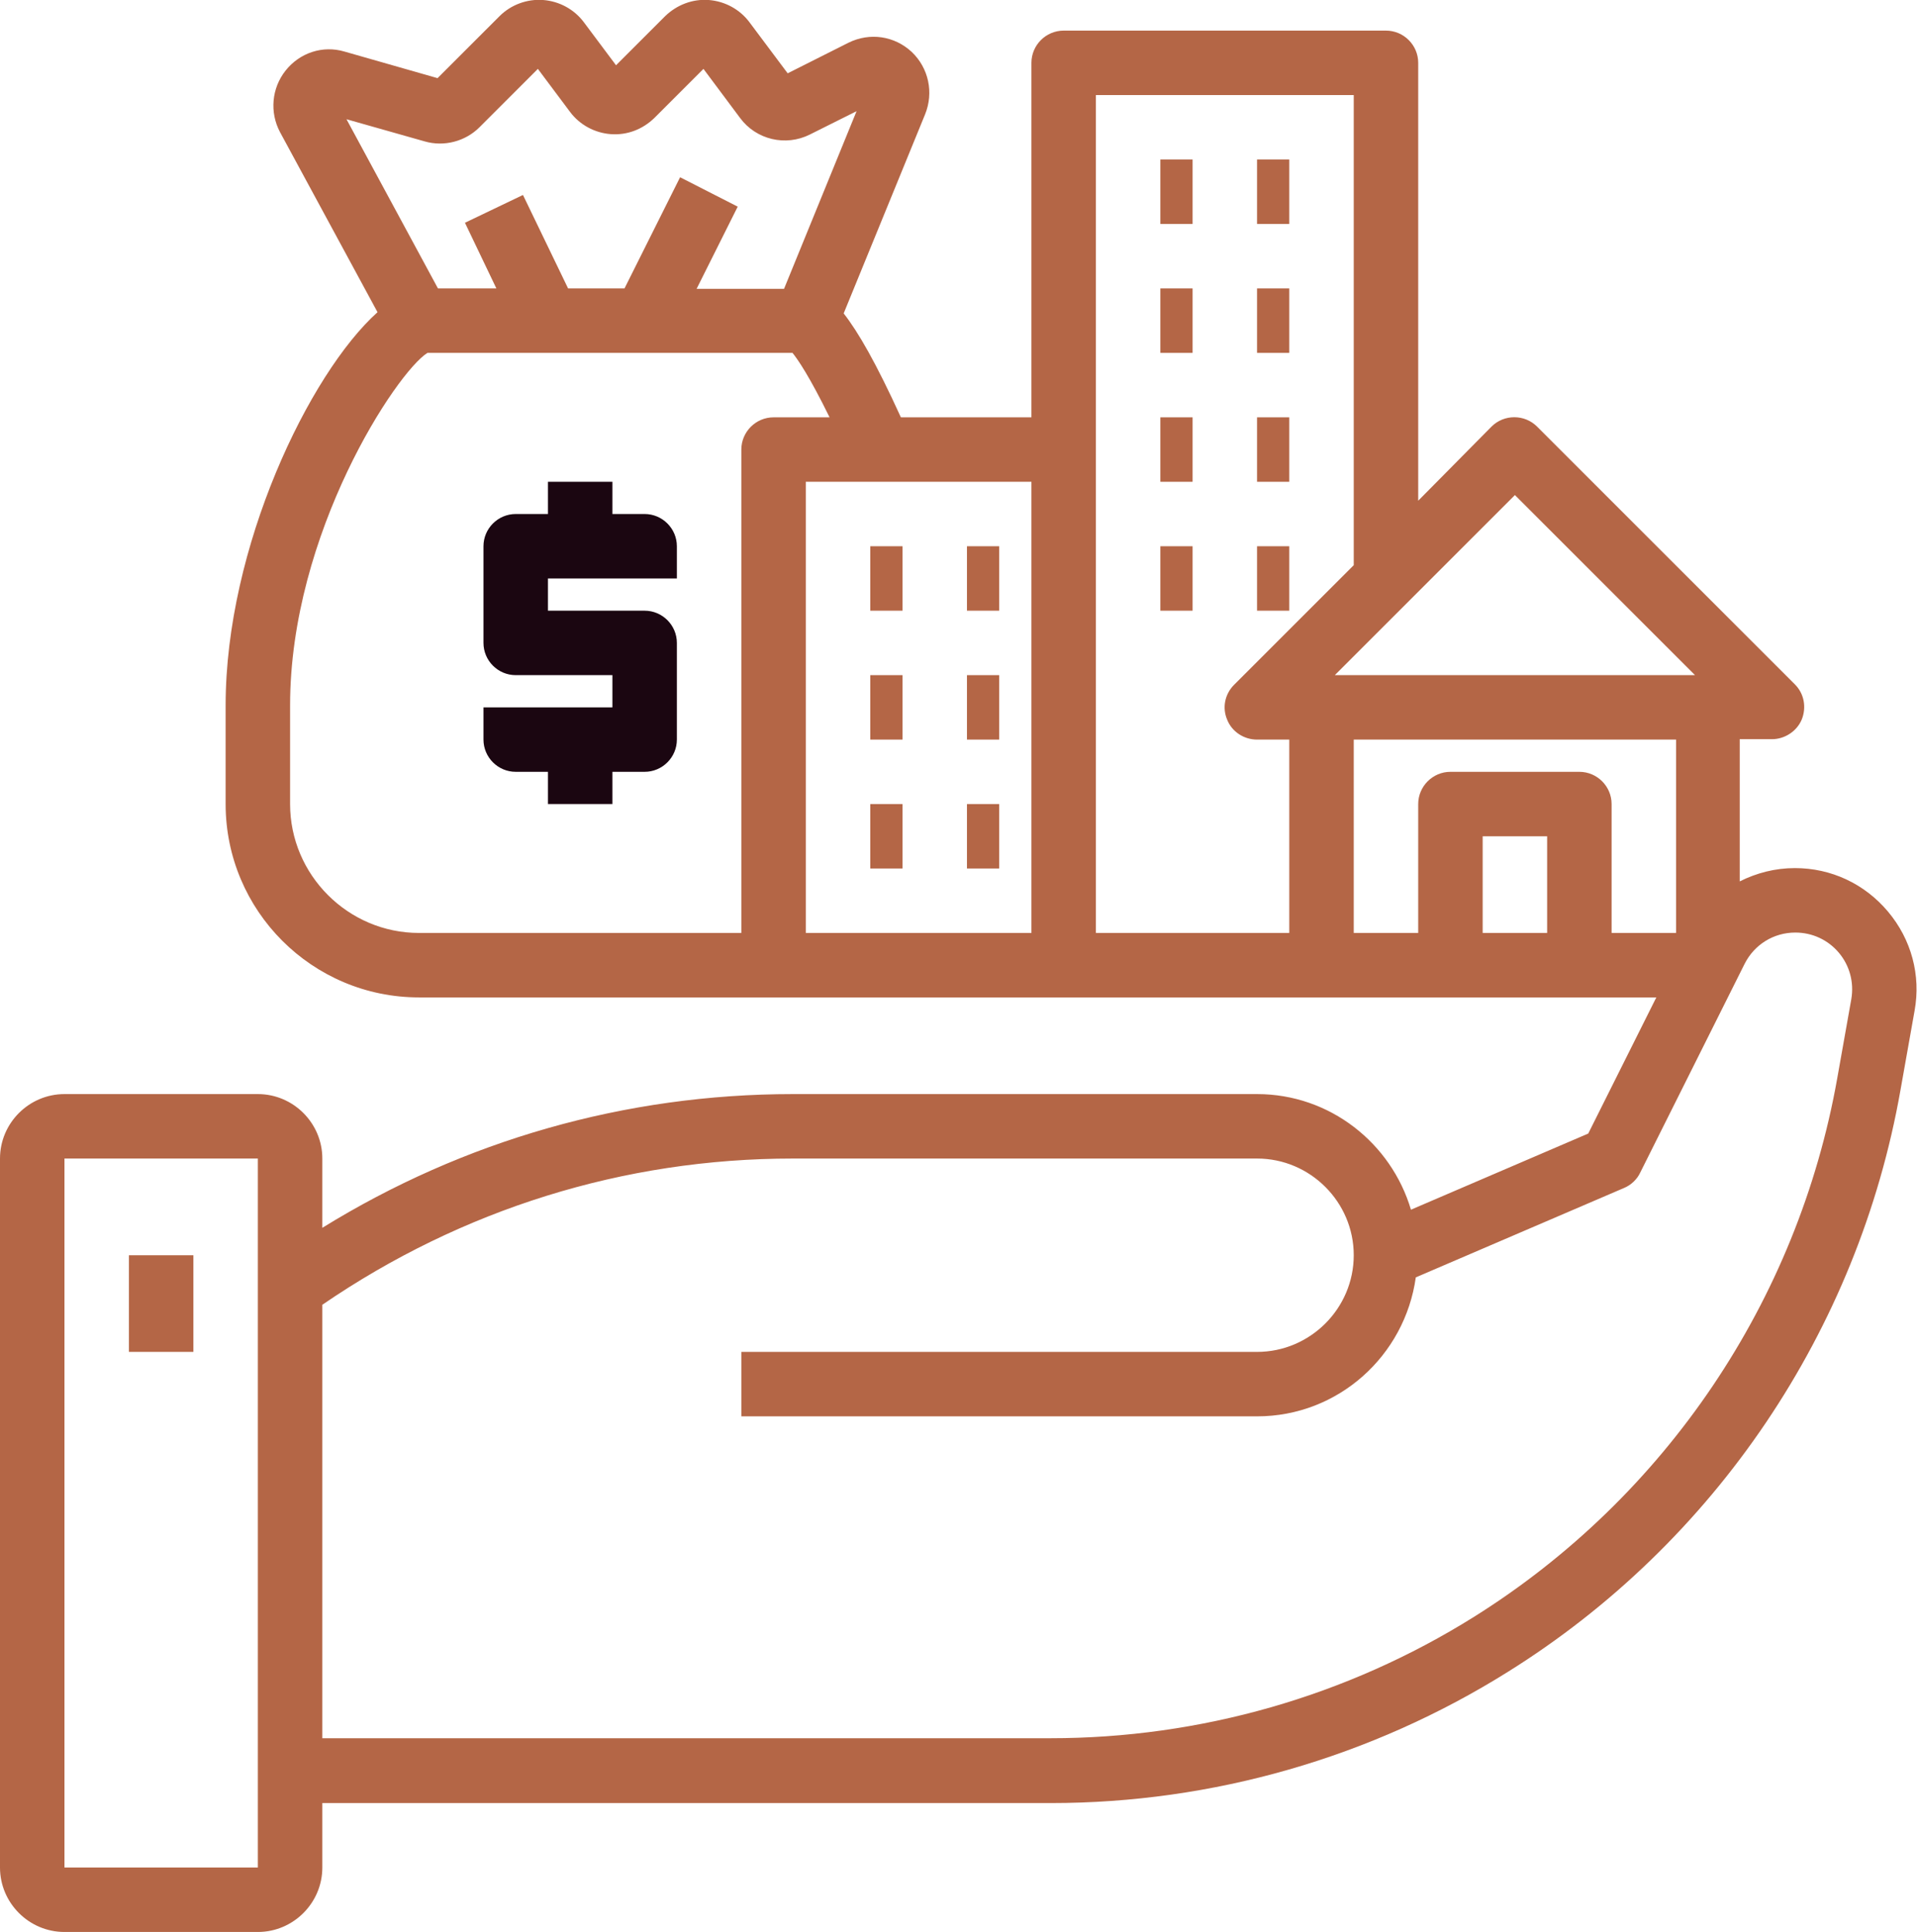 <?xml version="1.0" encoding="utf-8"?>
<!-- Generator: Adobe Illustrator 23.0.1, SVG Export Plug-In . SVG Version: 6.00 Build 0)  -->
<svg version="1.1" id="Layer_1" xmlns="http://www.w3.org/2000/svg" xmlns:xlink="http://www.w3.org/1999/xlink" x="0px" y="0px"
	 viewBox="0 0 475.8 479.6" style="enable-background:new 0 0 475.8 479.6;" xml:space="preserve">
<style type="text/css">
	.st0{fill:#B46646;}
	.st1{fill:#1B0611;}
</style>
<path class="st0" d="M16,479.6h48c8.8,0,16-7.2,16-16v-16h180.8c40.2,0,79.5-11.3,113.5-32.6c51.4-32.1,86.9-84.8,97.4-144.4
	l3.5-19.7c1.6-8.8-0.8-17.7-6.6-24.6s-14.1-10.8-23.1-10.8c-4.9,0-9.5,1.2-13.7,3.3v-35.3h8c3.2,0,6.2-2,7.4-4.9
	c1.2-3,0.6-6.4-1.7-8.7l-64-64c-3.1-3.1-8.2-3.1-11.3,0L352,124.3V15.6c0-4.4-3.6-8-8-8h-80c-4.4,0-8,3.6-8,8v88h-32.4
	c-6.1-13.4-10.6-21.2-14.2-25.8l20.2-49.4c2.2-5.4,0.9-11.5-3.3-15.5c-4.3-4-10.4-4.9-15.7-2.3l-15.1,7.6L186,5.5
	c-2.4-3.2-6.1-5.2-10.1-5.5s-7.9,1.2-10.8,4l-12.2,12.2l-8-10.7c-2.4-3.2-6.1-5.2-10.1-5.5s-8,1.2-10.8,4l-15.4,15.4l-23.1-6.6
	c-5.4-1.6-11.1,0.3-14.6,4.7s-4,10.4-1.4,15.3l24.2,44.7C76.7,92.8,56,135.9,56,175.1v24.5c0,26.5,21.5,48,48,48h88h72h64h83.1
	l-16.9,33.8l-44,18.9c-4.9-16.5-20.1-28.7-38.2-28.7H196.8c-41.6,0-81.7,11.5-116.8,33.2v-17.2c0-8.8-7.2-16-16-16H16
	c-8.8,0-16,7.2-16,16v176C0,472.4,7.2,479.6,16,479.6L16,479.6z M105.4,35.1c4.8,1.4,10.1,0,13.6-3.5l14.5-14.5l8,10.7
	c2.4,3.2,6.1,5.2,10.1,5.5c4.1,0.3,7.9-1.2,10.8-4l12.2-12.2l9.1,12.2c4,5.4,11.3,7.1,17.3,4.1l11.6-5.8l-18,44.1h-21.7l10.2-20.4
	L168.8,44L155,71.6h-14l-11.2-23.2l-14.4,6.9l7.8,16.3h-14.5L86,29.6L105.4,35.1z M184,111.6v120h-80c-17.6,0-32-14.4-32-32v-24.5
	c0-42.8,26.5-82.8,34.1-87.5h90.6c1.3,1.6,4.2,5.8,9.2,16H192C187.6,103.6,184,107.2,184,111.6L184,111.6z M200,119.6h56v112h-56
	V119.6z M376,122.9l44.7,44.7h-89.4L376,122.9z M272,23.6h64v116.7L306.3,170c-2.3,2.3-3,5.7-1.7,8.7c1.2,3,4.2,4.9,7.4,4.9h8v48
	h-48L272,23.6L272,23.6z M336,183.6h80v48h-16v-32c0-4.4-3.6-8-8-8h-32c-4.4,0-8,3.6-8,8v32h-16V183.6z M384,231.6h-16v-24h16V231.6
	z M196.8,287.6H312c13.2,0,24,10.8,24,24s-10.8,24-24,24H184v16h128c20.2,0,36.7-15.1,39.4-34.5l51.7-22.2c1.7-0.7,3.2-2.1,4-3.8
	l25.9-51.8c2.4-4.8,7.2-7.8,12.6-7.8c4.2,0,8.1,1.8,10.8,5s3.8,7.4,3.1,11.5l-3.5,19.7c-9.8,55.2-42.6,103.9-90.2,133.7
	c-31.5,19.7-67.9,30.1-105.1,30.1H80V323.9C114.6,300.2,154.8,287.6,196.8,287.6L196.8,287.6z M16,287.6h48v176H16V287.6z"/>
<path class="st0" d="M32,311.6h16v24H32V311.6z"/>
<path class="st0" d="M288,39.6h8v16h-8V39.6z"/>
<path class="st0" d="M312,39.6h8v16h-8V39.6z"/>
<path class="st0" d="M288,71.6h8v16h-8V71.6z"/>
<path class="st0" d="M312,71.6h8v16h-8V71.6z"/>
<path class="st0" d="M288,103.6h8v16h-8V103.6z"/>
<path class="st0" d="M312,103.6h8v16h-8V103.6z"/>
<path class="st0" d="M216,135.6h8v16h-8V135.6z"/>
<path class="st0" d="M240,135.6h8v16h-8V135.6z"/>
<path class="st0" d="M216,167.6h8v16h-8V167.6z"/>
<path class="st0" d="M240,167.6h8v16h-8V167.6z"/>
<path class="st0" d="M216,199.6h8v16h-8V199.6z"/>
<path class="st0" d="M240,199.6h8v16h-8V199.6z"/>
<path class="st0" d="M288,135.6h8v16h-8V135.6z"/>
<path class="st0" d="M312,135.6h8v16h-8V135.6z"/>
<path class="st1" d="M160,127.6h-8v-8h-16v8h-8c-4.4,0-8,3.6-8,8v24c0,4.4,3.6,8,8,8h24v8h-32v8c0,4.4,3.6,8,8,8h8v8h16v-8h8
	c4.4,0,8-3.6,8-8v-24c0-4.4-3.6-8-8-8h-24v-8h32v-8C168,131.2,164.4,127.6,160,127.6z"/>
</svg>

